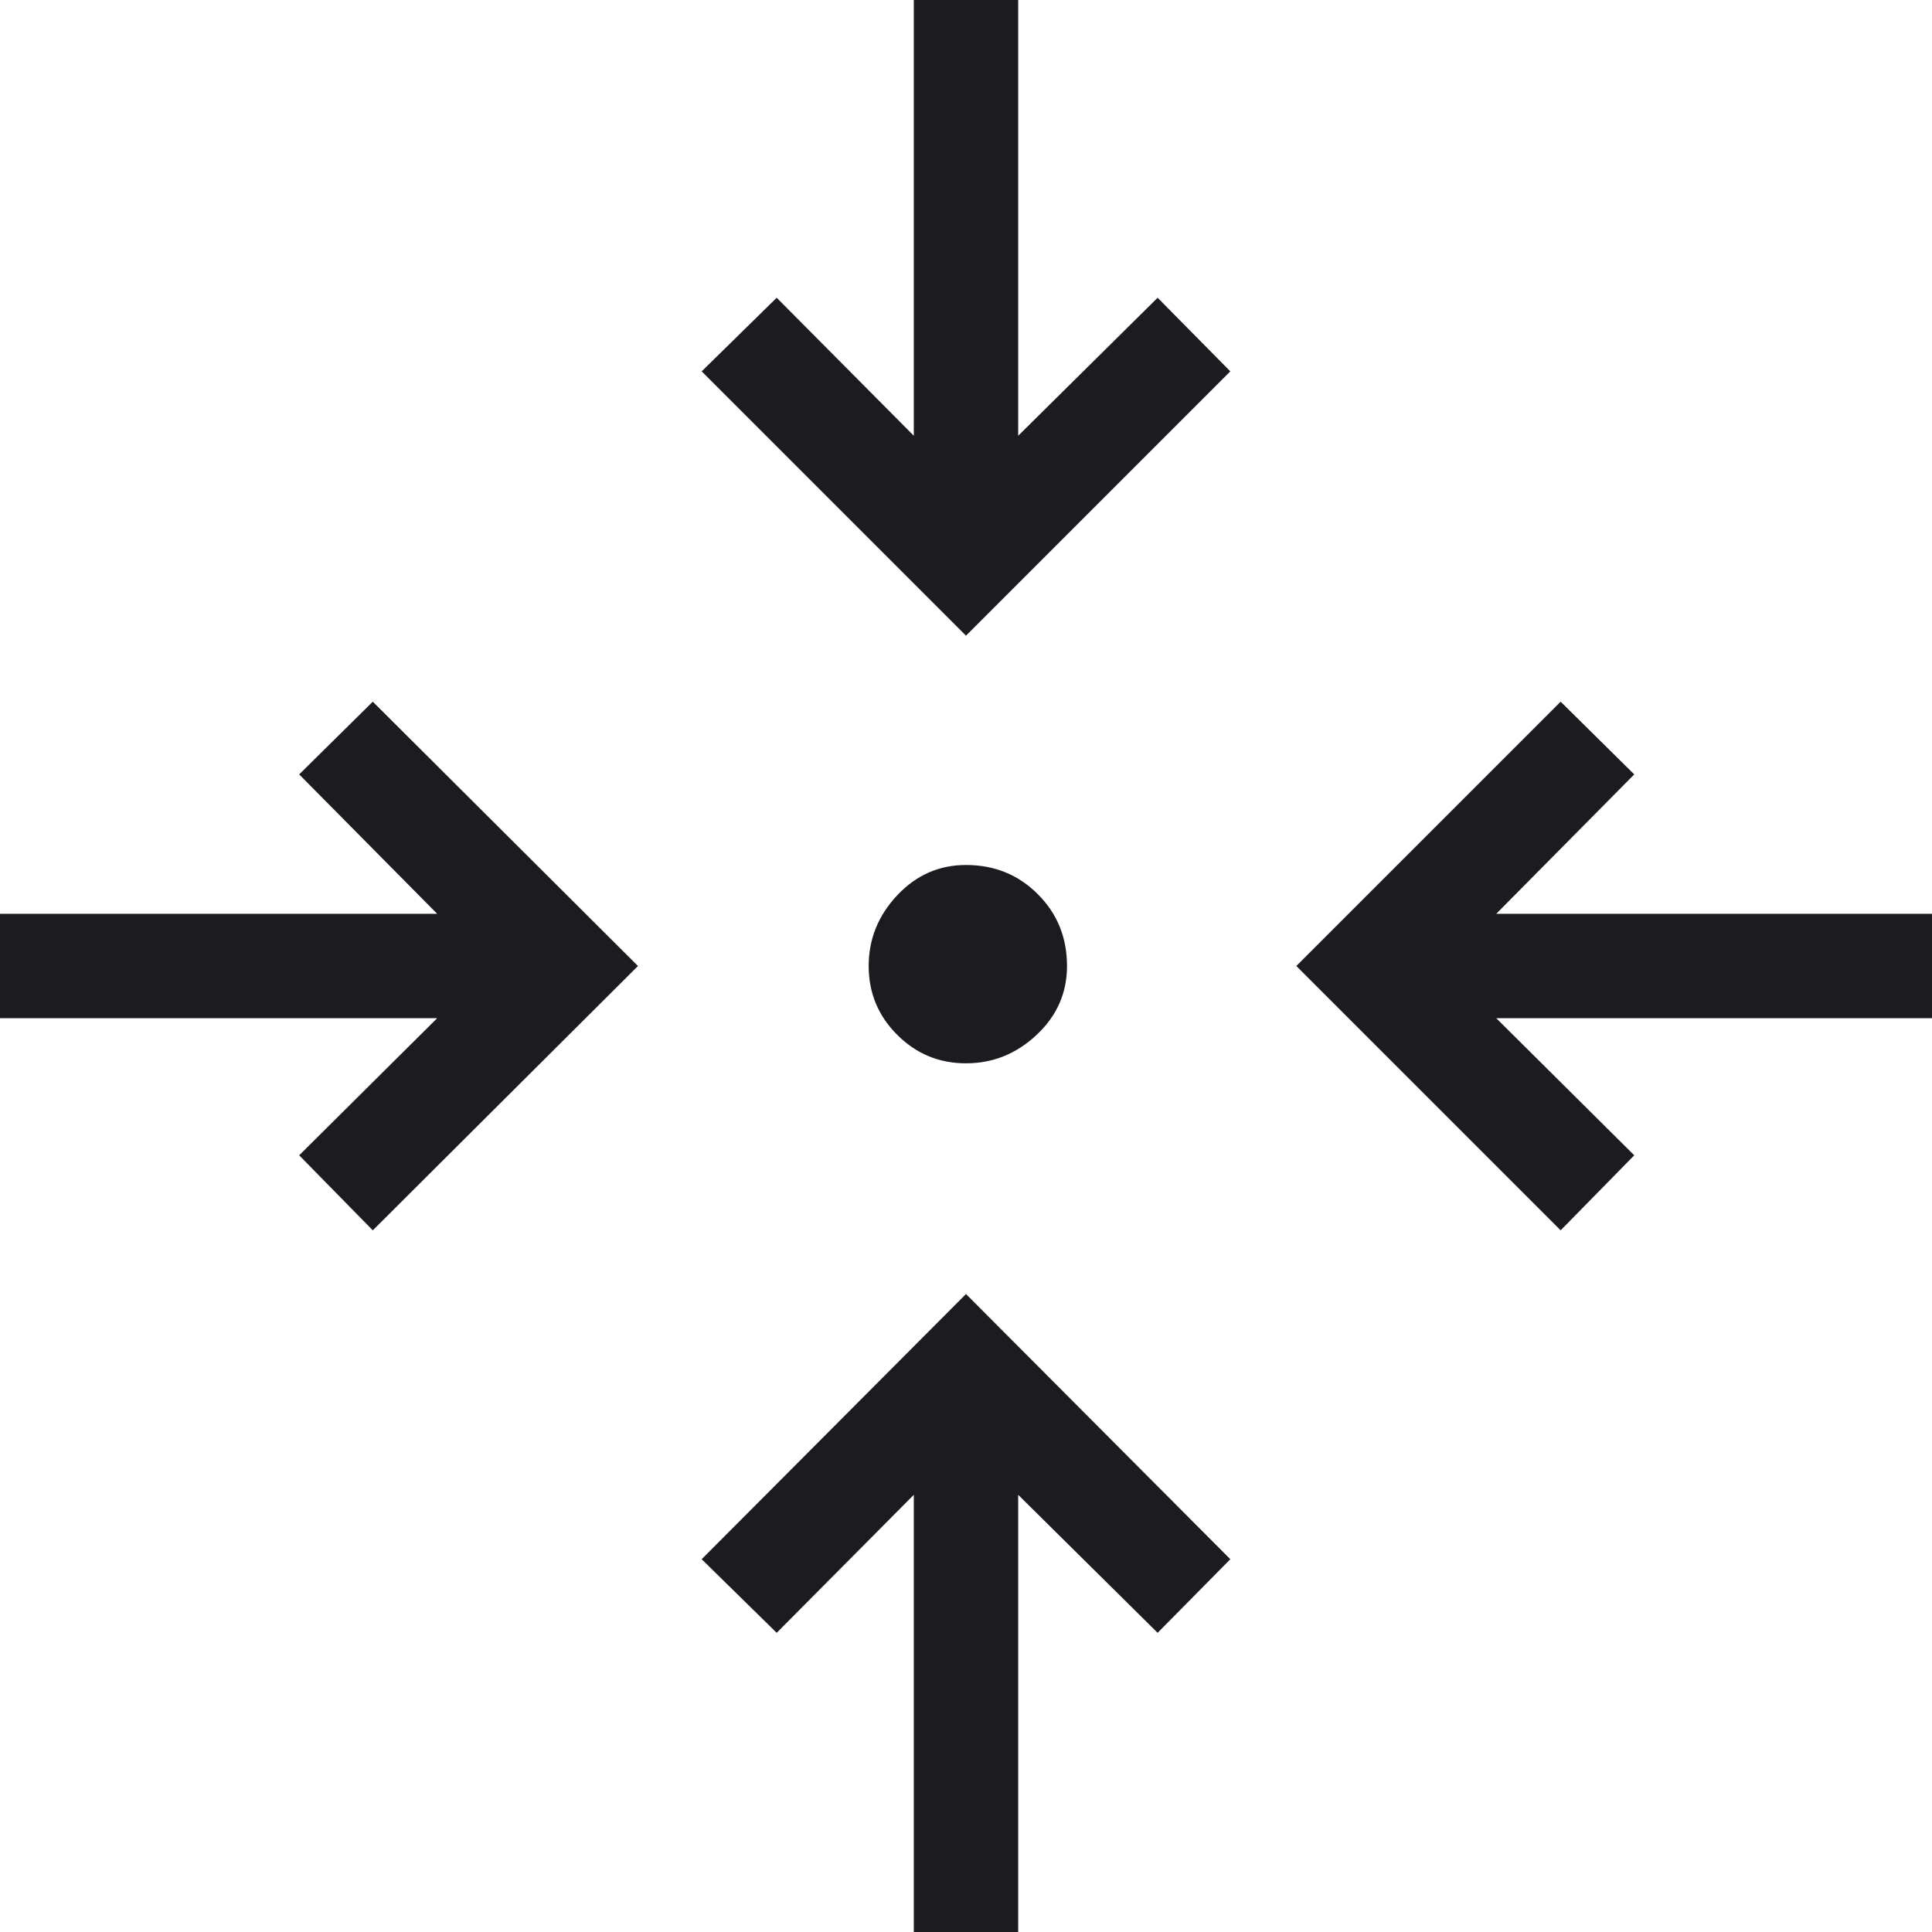 <svg width="70" height="70" viewBox="0 0 70 70" fill="none" xmlns="http://www.w3.org/2000/svg">
<path d="M33.109 70V54.16L28.141 59.16L25.423 56.493L35 46.885L44.577 56.493L41.943 59.16L36.891 54.16V70H33.109ZM13.507 44.577L10.84 41.859L15.84 36.891H0V33.109H15.84L10.84 28.058L13.507 25.423L23.115 35L13.507 44.577ZM56.545 44.577L46.968 35L56.545 25.423L59.212 28.058L54.212 33.109H70V36.891H54.212L59.212 41.859L56.545 44.577ZM35 38.526C34.026 38.526 33.194 38.182 32.507 37.493C31.818 36.806 31.474 35.974 31.474 35C31.474 34.026 31.818 33.172 32.507 32.439C33.194 31.706 34.026 31.34 35 31.34C36.03 31.34 36.898 31.692 37.602 32.398C38.307 33.102 38.66 33.97 38.66 35C38.66 35.974 38.294 36.806 37.561 37.493C36.828 38.182 35.974 38.526 35 38.526ZM35 23.032L25.423 13.455L28.141 10.788L33.109 15.788V0H36.891V15.788L41.943 10.788L44.577 13.455L35 23.032Z" fill="#1C1B1F"/>
</svg>
